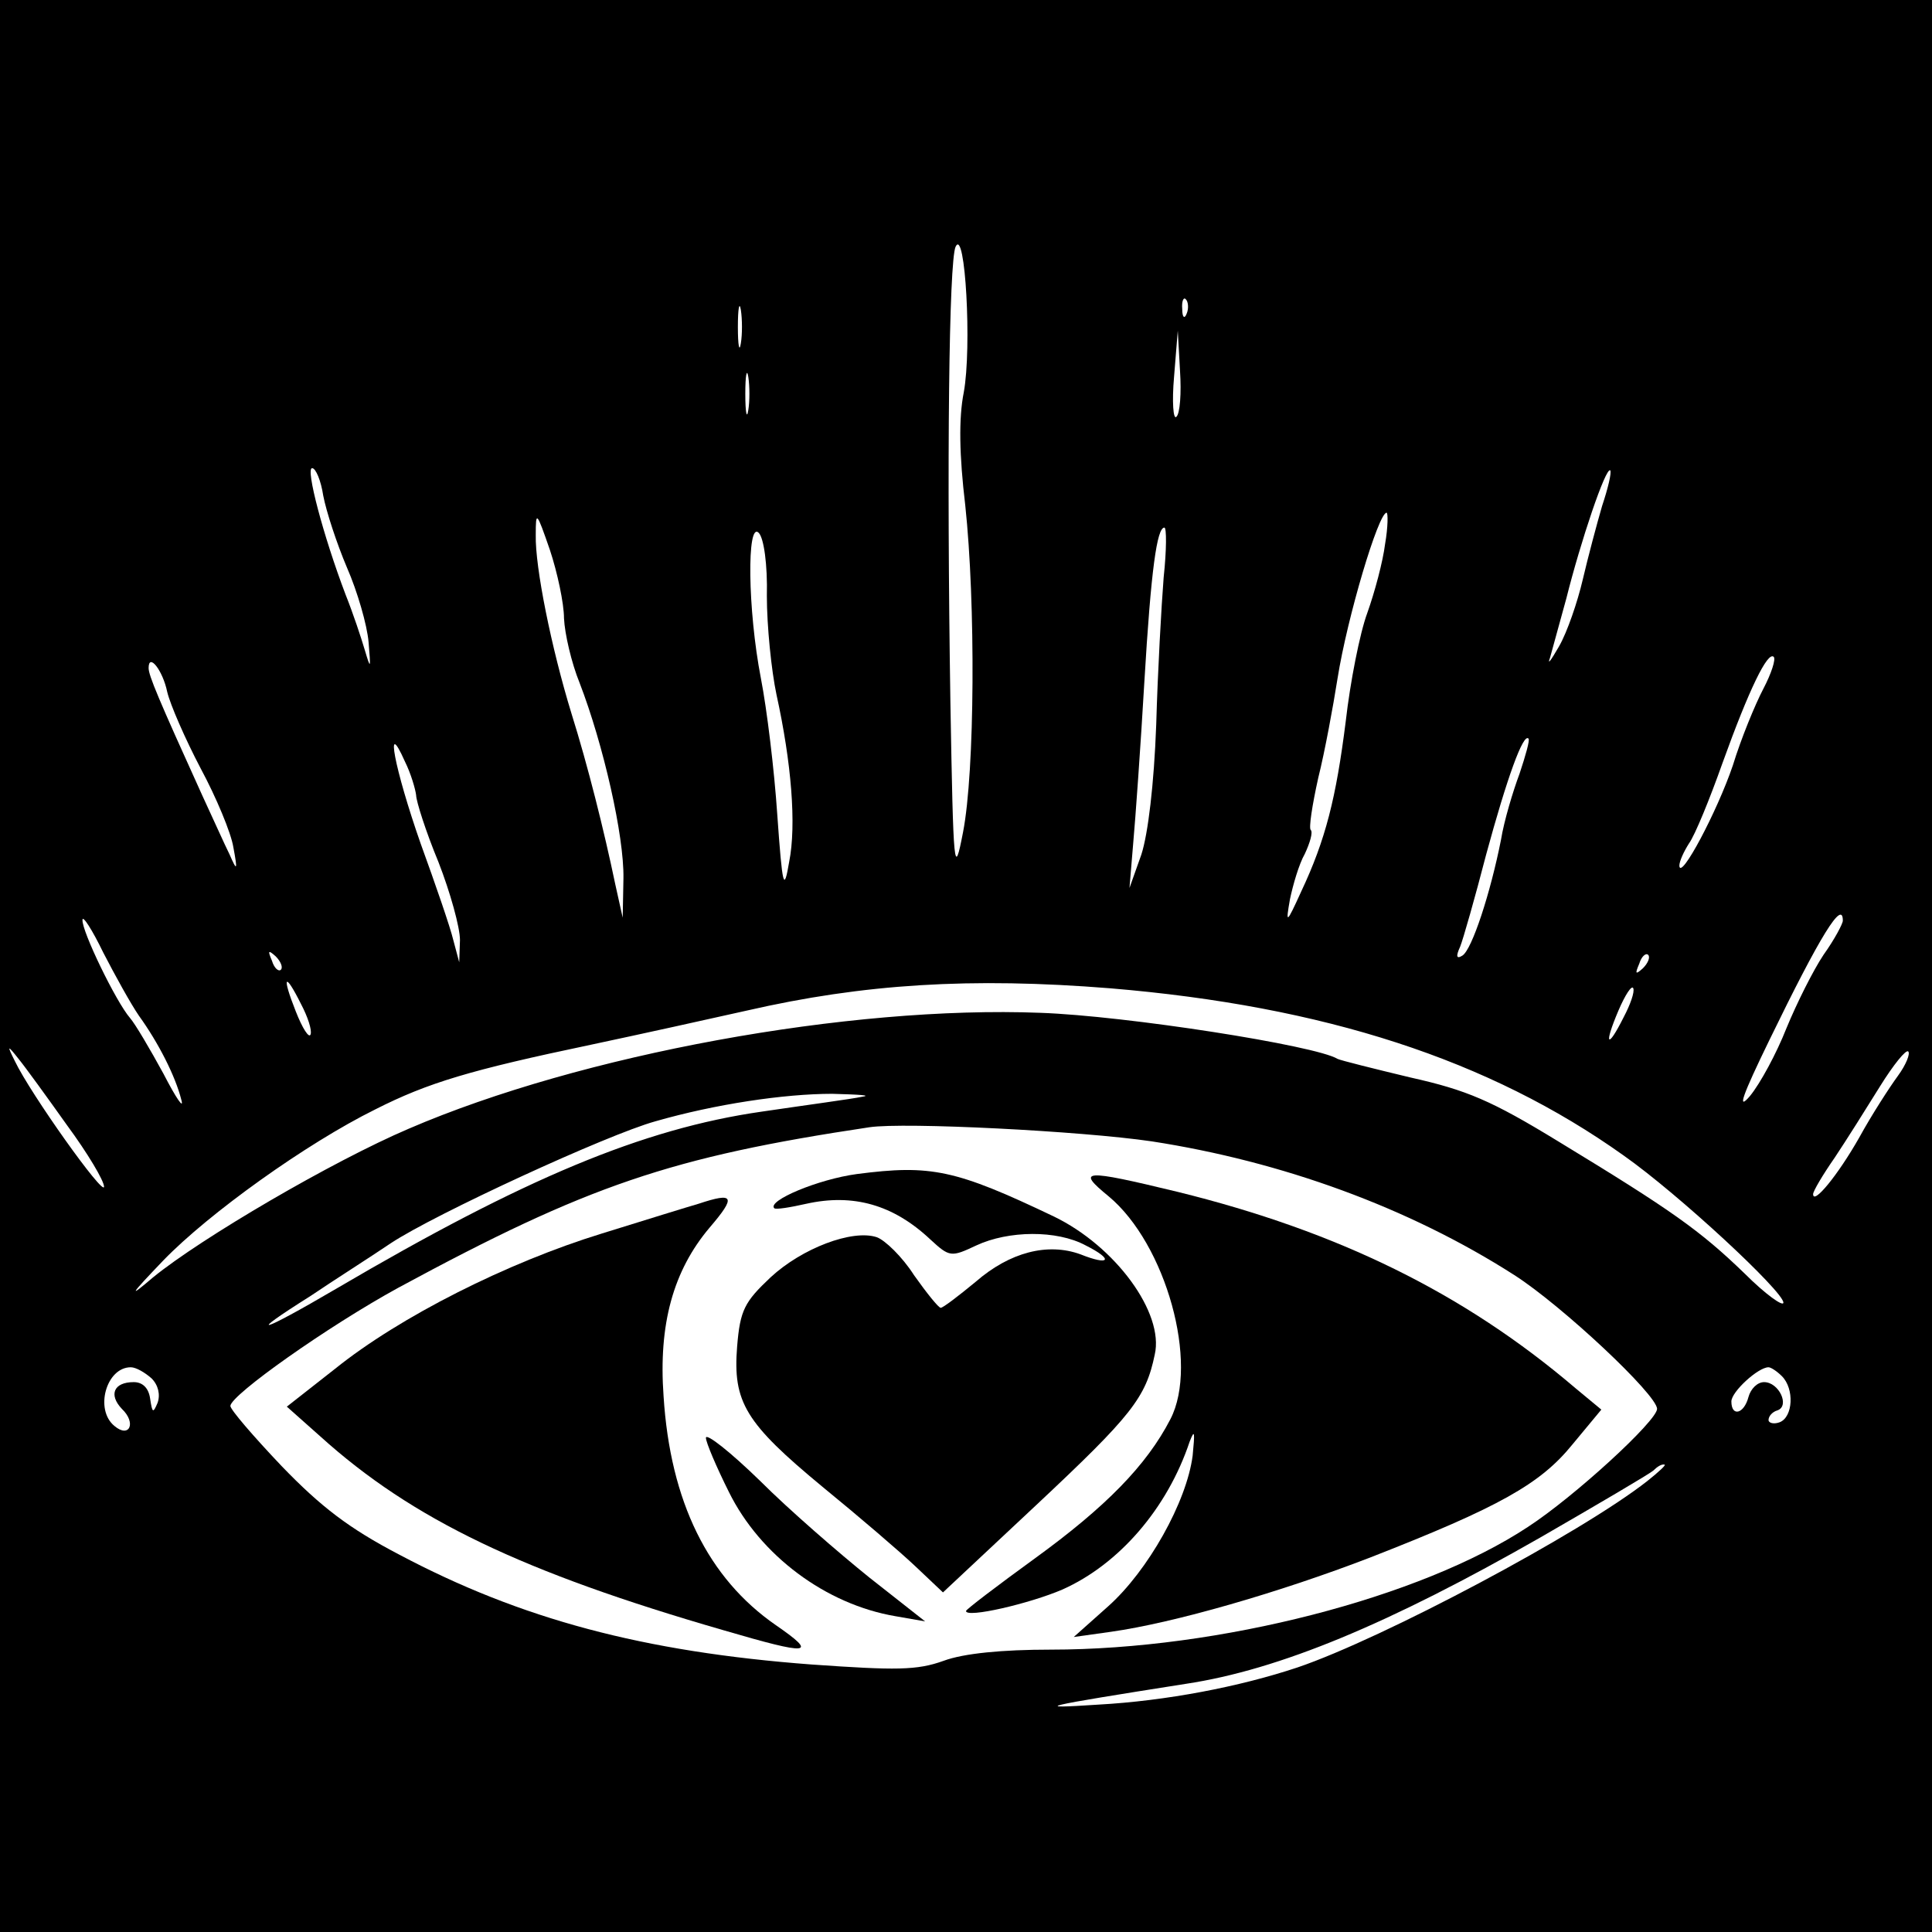 <?xml version="1.0" standalone="no"?>
<!DOCTYPE svg PUBLIC "-//W3C//DTD SVG 20010904//EN"
 "http://www.w3.org/TR/2001/REC-SVG-20010904/DTD/svg10.dtd">
<svg version="1.0" xmlns="http://www.w3.org/2000/svg"
 width="260pt" height="260pt" viewBox="0 0 260 260"
 preserveAspectRatio="xMidYMid meet">
<g transform="translate(0,260) scale(0.1,-0.1)"
fill="#000000" stroke="none">
<path d="M0 1300 l0 -1300 1300 0 1300 0 0 1300 0 1300 -1300 0 -1300 0 0
-1300z m1297 772 c-7 -35 -6 -85 2 -152 14 -131 13 -358 -3 -440 -12 -62 -13
-53 -17 175 -5 323 -2 593 7 613 13 27 22 -136 11 -196z m-300 66 c-2 -13 -4
-3 -4 22 0 25 2 35 4 23 2 -13 2 -33 0 -45z m600 40 c-3 -8 -6 -5 -6 6 -1 11
2 17 5 13 3 -3 4 -12 1 -19z m-14 -139 c-4 -4 -6 20 -3 54 l5 62 3 -54 c2 -30
0 -58 -5 -62z m-576 9 c-2 -13 -4 -3 -4 22 0 25 2 35 4 23 2 -13 2 -33 0 -45z
m-572 -115 c4 -21 18 -64 32 -97 14 -32 27 -77 29 -100 3 -36 3 -38 -5 -11 -5
17 -16 50 -26 75 -30 79 -54 170 -45 170 5 0 12 -17 15 -37z m1721 -14 c-7
-24 -19 -69 -26 -99 -7 -30 -21 -71 -32 -90 -11 -19 -16 -26 -12 -15 3 11 13
47 22 80 19 76 53 177 59 172 2 -3 -3 -24 -11 -48z m-1397 -151 c1 -21 10 -60
21 -87 32 -83 60 -206 59 -263 l-1 -53 -10 45 c-15 72 -37 160 -59 230 -27 88
-49 197 -48 240 0 33 1 32 19 -20 10 -30 19 -72 19 -92z m1105 100 c-3 -24
-14 -65 -24 -93 -10 -27 -23 -93 -29 -146 -13 -103 -27 -159 -60 -229 -20 -44
-21 -44 -15 -10 4 19 12 47 20 61 7 15 11 29 8 32 -3 2 2 34 10 70 9 36 20 96
26 134 13 82 55 223 66 223 2 0 2 -19 -2 -42z m-832 -70 c0 -40 6 -100 13
-133 20 -91 27 -175 17 -225 -7 -41 -9 -35 -16 64 -4 60 -14 142 -22 183 -18
93 -19 212 -3 196 7 -7 12 -43 11 -85z m534 25 c-3 -38 -8 -126 -10 -198 -3
-81 -11 -147 -20 -175 l-16 -45 5 60 c3 33 10 131 15 217 9 152 17 208 27 208
3 0 3 -30 -1 -67z m807 -150 c-11 -21 -30 -67 -41 -103 -21 -62 -71 -156 -72
-135 0 6 6 19 13 30 8 11 28 60 45 108 36 100 61 151 69 143 3 -3 -3 -22 -14
-43z m-2148 -4 c4 -17 24 -63 45 -103 21 -39 41 -87 44 -106 6 -32 5 -33 -5
-10 -7 14 -23 50 -37 80 -59 130 -72 161 -72 171 0 21 19 -3 25 -32z m1820
-110 c-9 -24 -21 -64 -25 -89 -14 -71 -39 -148 -52 -156 -8 -5 -9 -1 -3 12 4
10 20 66 35 124 28 103 50 164 57 156 2 -2 -4 -23 -12 -47z m-1485 -29 c0 -8
13 -49 30 -90 16 -41 29 -88 29 -105 l-1 -30 -8 30 c-4 17 -24 75 -44 130 -35
100 -49 173 -21 110 8 -16 14 -37 15 -45z m-373 -297 c26 -36 49 -81 57 -113
4 -14 -7 2 -24 35 -18 33 -38 67 -45 75 -19 22 -65 117 -64 132 0 7 13 -13 28
-44 16 -31 37 -69 48 -85z m2293 128 c0 -4 -11 -25 -26 -46 -14 -21 -36 -65
-50 -99 -13 -33 -35 -74 -49 -91 -18 -21 -10 1 26 75 69 142 99 190 99 161z
m-2102 -66 c-3 -3 -9 2 -12 12 -6 14 -5 15 5 6 7 -7 10 -15 7 -18z m1833 2
c-10 -9 -11 -8 -5 6 3 10 9 15 12 12 3 -3 0 -11 -7 -18z m-1806 -48 c9 -17 15
-35 13 -41 -2 -6 -11 8 -20 31 -19 48 -15 54 7 10z m1089 21 c288 -24 510 -96
691 -225 74 -52 215 -183 215 -198 0 -6 -24 11 -52 39 -60 58 -98 85 -251 178
-90 55 -123 69 -199 86 -50 12 -94 23 -98 25 -29 18 -285 58 -400 62 -257 10
-618 -56 -850 -156 -103 -44 -279 -147 -344 -200 -34 -29 -32 -25 14 23 61 63
192 157 285 203 71 36 128 53 290 87 66 14 161 35 210 46 157 36 302 45 489
30z m691 -39 c-22 -44 -27 -38 -7 9 9 21 18 35 20 30 2 -5 -4 -22 -13 -39z
m-2095 -145 c28 -38 50 -75 50 -83 0 -14 -99 125 -120 169 -11 22 -10 22 5 3
9 -11 38 -51 65 -89z m2464 66 c-11 -15 -35 -52 -52 -83 -29 -51 -62 -91 -62
-76 0 4 13 26 29 49 16 24 43 67 61 96 18 29 35 50 38 47 3 -3 -3 -18 -14 -33z
m-1394 -28 c-14 -3 -74 -11 -135 -20 -160 -23 -320 -90 -572 -238 -104 -61
-124 -66 -35 -10 31 21 80 52 108 71 59 39 291 146 356 164 80 23 173 37 238
37 36 -1 54 -2 40 -4z m390 -60 c175 -27 346 -89 488 -180 64 -41 192 -161
192 -180 0 -16 -111 -118 -174 -159 -144 -95 -415 -165 -642 -165 -65 0 -117
-5 -144 -15 -36 -13 -64 -13 -178 -5 -226 17 -391 61 -555 148 -67 35 -105 64
-158 119 -38 40 -69 76 -69 81 1 15 131 107 226 159 255 138 367 176 634 216
47 7 285 -5 380 -19z m-1346 -319 c9 -9 12 -22 8 -33 -6 -14 -7 -14 -10 6 -2
14 -10 22 -22 22 -27 0 -34 -17 -16 -36 20 -19 10 -40 -10 -23 -27 22 -11 79
22 79 7 0 19 -7 28 -15z m2194 3 c17 -17 15 -55 -3 -62 -8 -3 -15 -1 -15 3 0
5 5 11 12 13 17 6 2 38 -18 38 -9 0 -18 -9 -21 -20 -6 -23 -23 -27 -23 -6 0
13 36 46 50 46 3 0 11 -5 18 -12z m-181 -141 c-89 -70 -356 -212 -471 -251
-78 -26 -177 -45 -268 -50 -91 -6 -79 -3 118 28 126 19 274 81 477 197 78 45
146 85 152 90 5 5 11 9 15 8 3 0 -8 -10 -23 -22z"/>
<path d="M1153 1020 c-52 -7 -121 -36 -111 -46 2 -2 21 1 43 6 63 14 117 -1
167 -48 26 -24 28 -24 62 -8 43 20 108 21 147 0 38 -19 33 -28 -7 -12 -44 16
-95 3 -141 -37 -23 -19 -44 -35 -47 -35 -3 0 -19 20 -36 44 -16 25 -39 47 -50
51 -33 11 -101 -15 -143 -54 -35 -33 -41 -44 -45 -93 -6 -75 11 -103 115 -189
49 -40 105 -88 125 -107 l37 -35 126 118 c128 120 147 144 159 202 13 56 -53
146 -136 186 -132 63 -165 70 -265 57z"/>
<path d="M1492 990 c77 -64 122 -225 83 -300 -32 -62 -87 -118 -182 -187 -51
-37 -93 -69 -93 -71 0 -10 86 10 130 29 76 34 141 109 171 199 7 18 7 12 4
-19 -8 -62 -60 -155 -114 -203 l-46 -41 50 7 c85 12 227 53 349 100 174 68
229 99 272 152 l39 47 -35 29 c-150 128 -320 211 -535 264 -128 31 -137 30
-93 -6z"/>
<path d="M940 980 c-14 -4 -72 -22 -130 -40 -127 -39 -272 -112 -359 -182
l-65 -51 45 -40 c124 -112 273 -183 543 -261 116 -34 128 -33 70 7 -91 63
-142 166 -151 308 -7 97 13 169 62 227 36 42 33 48 -15 32z"/>
<path d="M950 665 c0 -6 14 -39 31 -73 42 -85 130 -151 224 -167 l40 -7 -75
59 c-41 33 -108 91 -147 130 -40 39 -73 65 -73 58z"/>
</g>
</svg>
